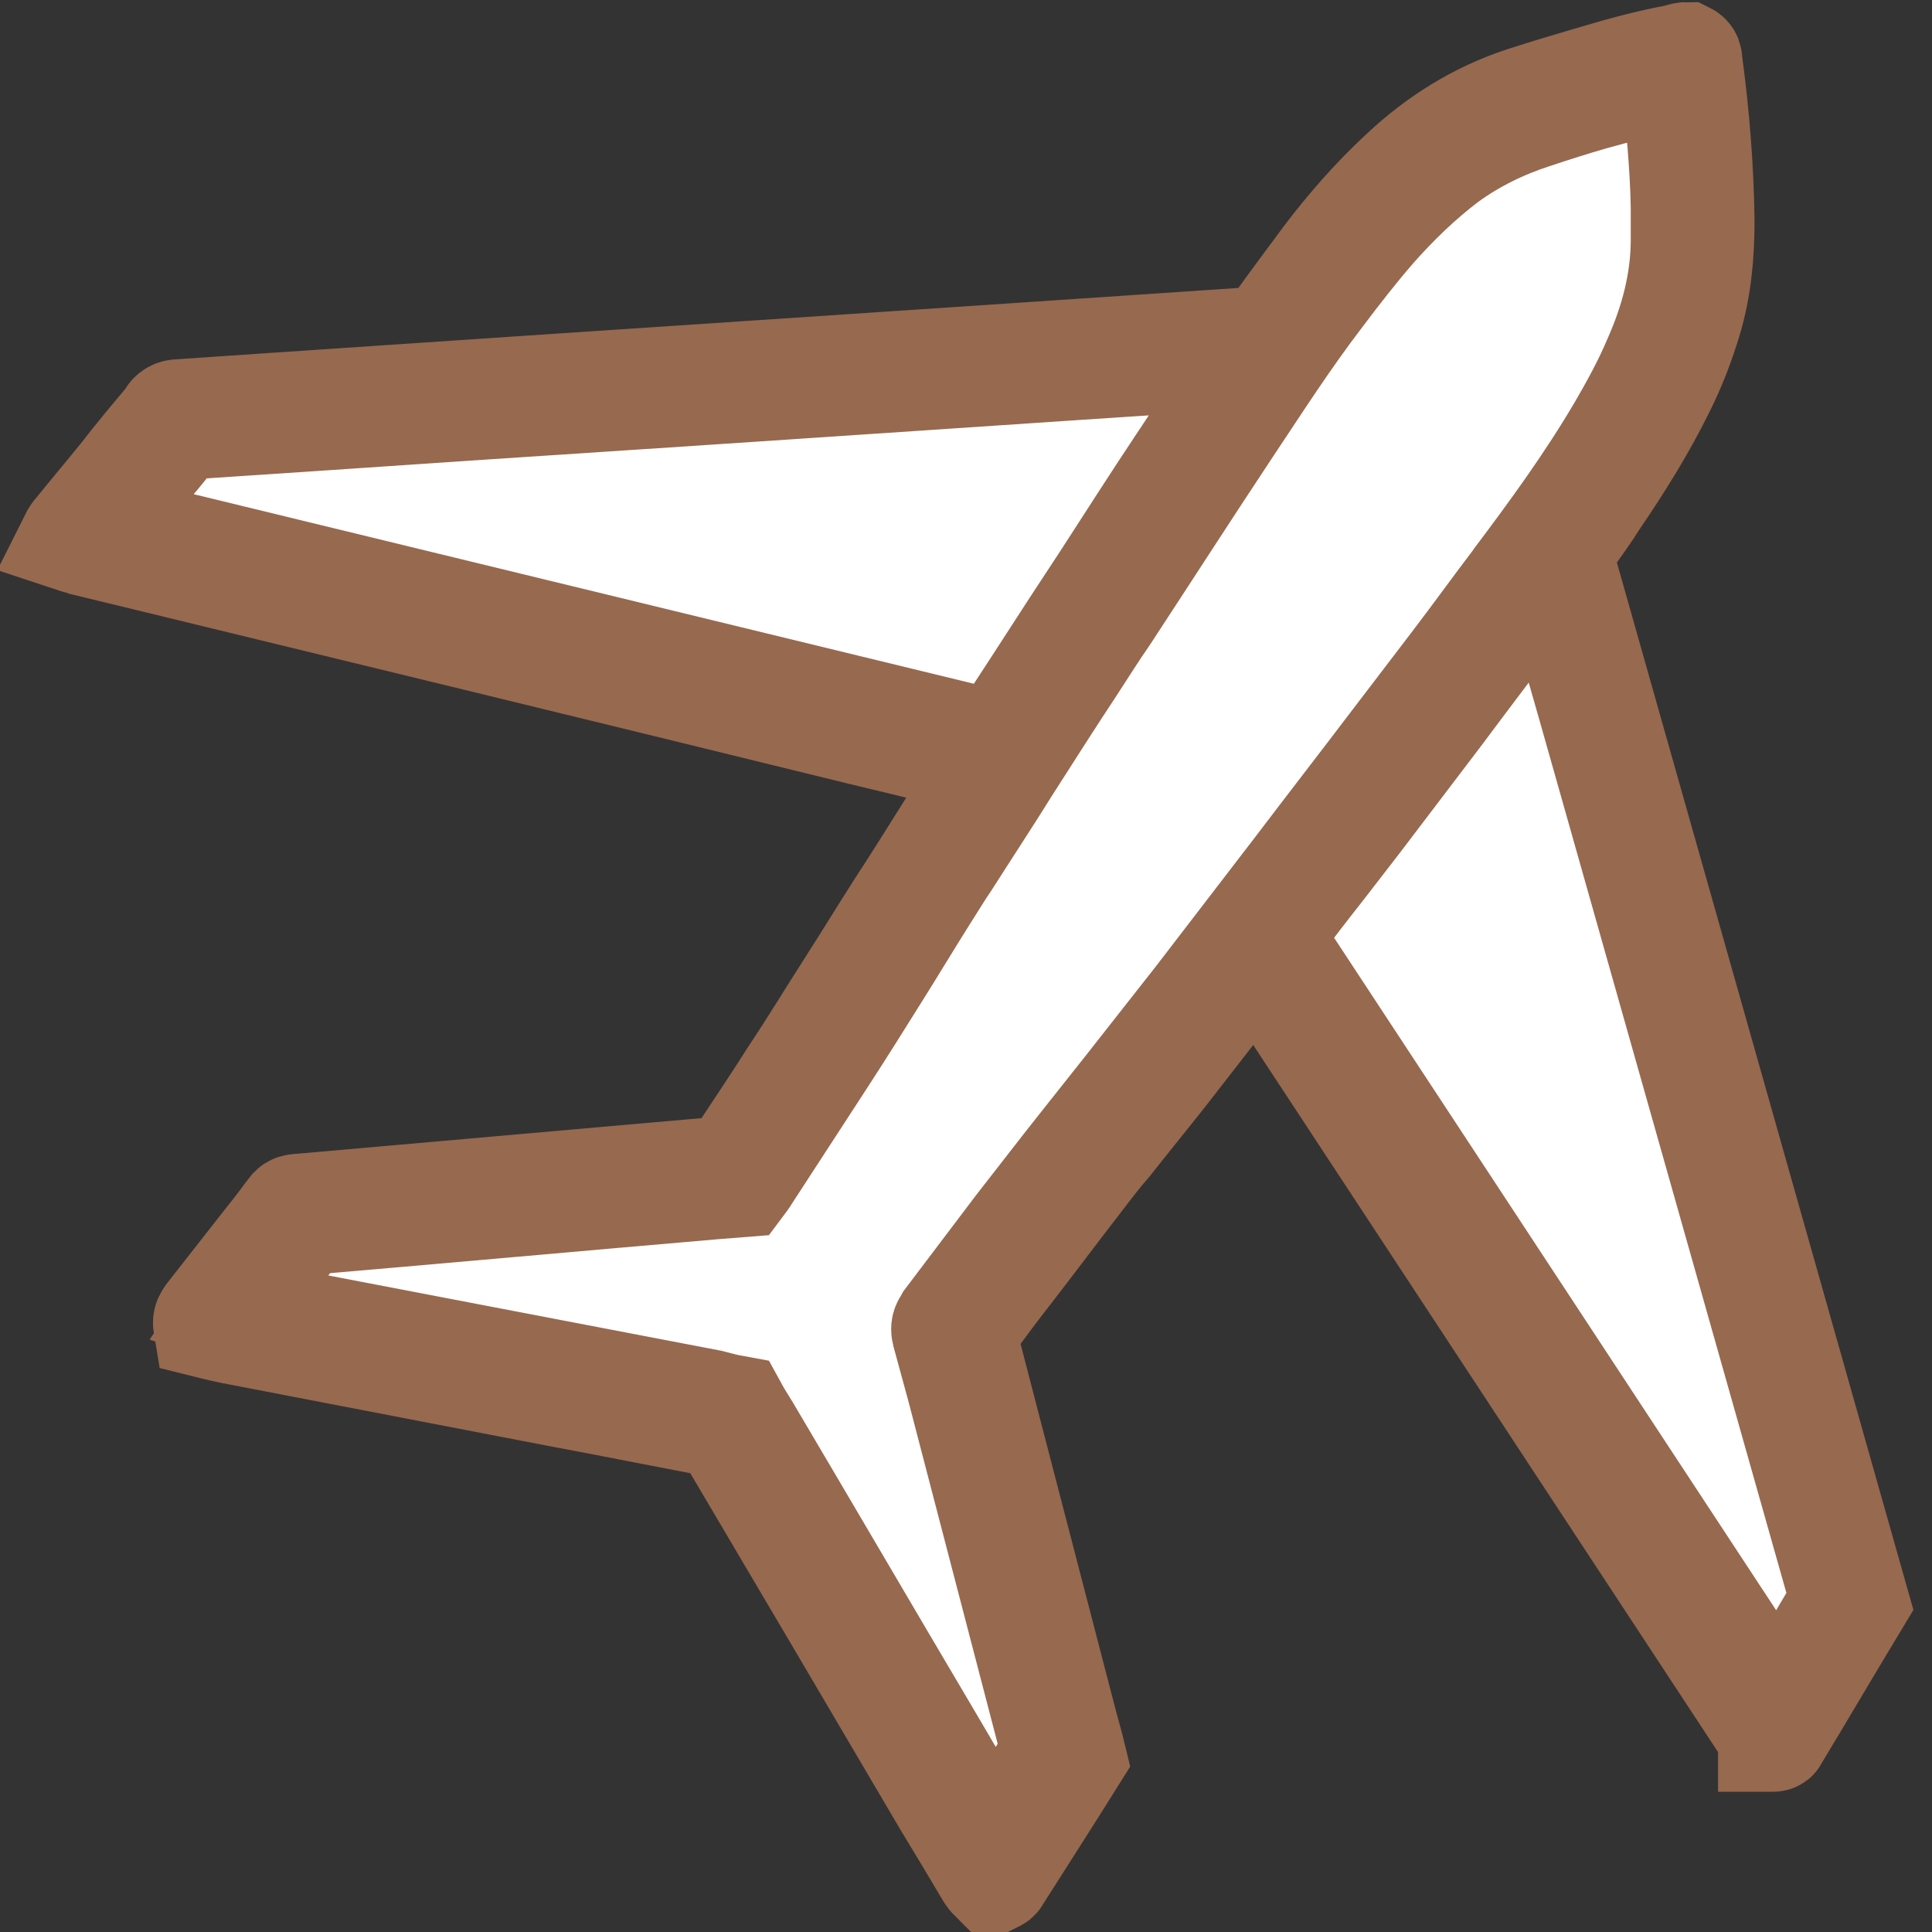 <svg viewBox="0 0 27 27" xmlns="http://www.w3.org/2000/svg" id="Layer_1"><rect x="0" y="0" width="27" height="27" fill="#333333" stroke="none"/><path style="fill:#fff; stroke:#97694f; stroke-miterlimit:10; stroke-width:1.5px;" d="m21.83,7.65s.06-.08.08-.12c.13-.18.26-.36.38-.55.34-.5.66-1.01.93-1.56.15-.3.27-.61.37-.94.14-.46.18-.93.18-1.4-.01-.74-.07-1.48-.17-2.22,0-.03,0-.06-.04-.08-.03,0-.08.02-.12.03-.38.07-.75.17-1.12.28-.34.1-.68.2-1.02.31-.64.21-1.2.56-1.69,1.02-.39.36-.74.76-1.06,1.18-.26.35-.52.7-.77,1.05-.02.03-.05.07-.08.1-.06,0-.11,0-.16.01-4.57.31-9.14.61-13.71.92-.44.03-.88.06-1.32.09-.06,0-.1.02-.13.07-.01.02-.03.04-.04.06-.21.25-.42.5-.62.76-.21.26-.43.52-.64.78-.02.02-.04.05-.06.09.06.02.12.03.17.05,3.62.88,7.25,1.76,10.87,2.65.55.13,1.1.27,1.66.4.04.01.1,0,.13.06-.03.04-.05.08-.08.12-.15.24-.31.48-.46.72-.24.38-.48.77-.73,1.15-.23.36-.45.72-.68,1.08-.27.42-.53.85-.81,1.27-.24.38-.49.75-.74,1.13-.14.22-.07.18-.33.2-1.93.17-3.86.34-5.79.51-.15.01-.12.01-.2.11-.11.15-.22.29-.34.44-.25.32-.51.65-.76.97-.02.03-.05.06-.04.12.16.04.33.08.5.11,1.45.28,2.91.56,4.36.84.75.14,1.5.29,2.24.43.09.02.16.05.2.14,0,0,0,.02.01.02,1.01,1.71,2.02,3.42,3.03,5.14.2.33.4.66.6,1,.02.03.04.05.06.07.02-.01.04-.02.04-.03.35-.55.71-1.11,1.06-1.67-.01-.04-.02-.09-.03-.13-.03-.11-.06-.22-.09-.33-.46-1.77-.92-3.54-1.38-5.31-.02-.06-.03-.12-.04-.17.03-.04.05-.08.08-.11.18-.24.36-.49.55-.73.34-.44.67-.88,1.01-1.32.13-.17.26-.34.4-.5.26-.33.53-.66.79-.99.29-.37.58-.75.87-1.12.12-.16.25-.32.37-.48.02-.02.04-.03.06-.05.01,0,.02.01.02.01,0,0,0,0,0,.01,0,0,.01.02.02.02,0,0,0,0,0,.01,0,0,0,0,0,.01s0,0,0,.01c0,0,0,0,0,.01,2.36,3.59,4.72,7.18,7.08,10.77,0,.01.02.02.02.04,0,0,.01.02.02.02,0,0,0,0,0,.01,0,0,.01.02.02.02,0,0,0,0,0,.01,0,0,0,0,0,.01,0,0,0,0,0,.01,0,0,0,0,.01,0,0,0,0,0,.01,0,0,0,.02,0,.02-.01.38-.63.75-1.26,1.13-1.89-1.39-4.91-2.78-9.82-4.17-14.73Z"></path><path style="fill:#fff; stroke:#97694f; stroke-miterlimit:10; stroke-width:1.5px;" d="m13.98,10.41s-.02,0-.02,0c0,0,0,0-.01,0-4.16-1.01-8.31-2.02-12.47-3.03-.02,0-.04-.01-.07-.02,0,0,0,0-.02-.02.02-.02.03-.05.05-.08.18-.22.37-.44.55-.67.13-.15.26-.3.38-.46.02-.02.04-.04.05-.07.05-.08.12-.1.22-.11,1.84-.12,3.68-.25,5.53-.37,3.05-.2,6.09-.41,9.14-.61.06,0,.11,0,.2-.01-.04.06-.06.1-.08.13-.31.47-.62.93-.93,1.4-.36.54-.71,1.09-1.06,1.63-.14.21-.28.43-.42.64-.33.51-.66,1.02-1,1.54-.02.03-.04.06-.06.09Z"></path><path style="fill:#fff; stroke:#97694f; stroke-miterlimit:10; stroke-width:1.5px;" d="m21.2,8.12c-.29.38-.57.77-.86,1.15-.29.38-.58.76-.87,1.14-.44.58-.89,1.16-1.33,1.74-.46.6-.93,1.21-1.39,1.81-.33.42-.66.84-.99,1.26-.37.47-.75.94-1.12,1.42-.14.18-.28.36-.42.54-.32.42-.64.85-.96,1.27-.01.02-.02.03-.03.05-.03.04-.03.08-.02.12.07.26.14.51.21.77.43,1.65.86,3.3,1.29,4.95.05.19.05.14-.05.3-.23.36-.46.72-.69,1.08-.02.03-.05.07-.07.1-.06-.03-.07-.08-.09-.11-.29-.48-.57-.97-.86-1.46-.84-1.42-1.67-2.84-2.51-4.26-.06-.1-.12-.19-.18-.3-.11-.02-.23-.05-.34-.08-1.98-.38-3.97-.76-5.95-1.14-.19-.04-.37-.07-.56-.11-.05,0-.09-.02-.15-.04.02-.03.03-.06.05-.08.17-.22.34-.43.51-.65.1-.12.19-.25.29-.37.03-.04.07-.08.1-.12.02-.03.05-.04.09-.04.03,0,.06,0,.08,0,1.87-.16,3.74-.33,5.6-.49.12-.01.24-.02.37-.03.03-.04.06-.08.09-.13.35-.54.71-1.09,1.06-1.63.26-.4.51-.8.76-1.2.22-.35.43-.7.65-1.05.11-.17.21-.34.32-.5.28-.44.57-.88.85-1.33.3-.47.6-.94.91-1.41.15-.23.3-.47.46-.7.57-.87,1.13-1.74,1.7-2.6.42-.63.83-1.27,1.29-1.87.24-.32.49-.64.75-.94.31-.35.65-.68,1.02-.96.37-.27.78-.47,1.21-.61.27-.09.55-.18.83-.26.32-.09.65-.17.98-.26.05-.01.1-.02.14-.03.04.02.03.05.04.08.06.58.12,1.17.13,1.76,0,.15,0,.3,0,.45,0,.59-.15,1.15-.39,1.69-.14.33-.31.64-.49.95-.44.75-.95,1.45-1.47,2.14Z"></path><path style="fill:#fff; stroke:#97694f; stroke-miterlimit:10; stroke-width:1.5px;" d="m24.85,23.89s-.03-.03-.04-.04c-2.36-3.59-4.72-7.18-7.08-10.77.02-.03.04-.06.06-.09.22-.29.44-.58.67-.87.17-.22.34-.44.51-.66.38-.5.76-1,1.14-1.5.44-.59.88-1.17,1.33-1.76.06-.08.11-.15.17-.23.01-.02.03-.03.06-.06.02.05.03.09.05.13.18.62.35,1.25.53,1.87,1.16,4.1,2.32,8.2,3.48,12.3.05.17.06.13-.04.3-.21.35-.41.7-.62,1.05-.06.1-.11.2-.17.29,0,.01-.02.02-.04.03Z"></path></svg>